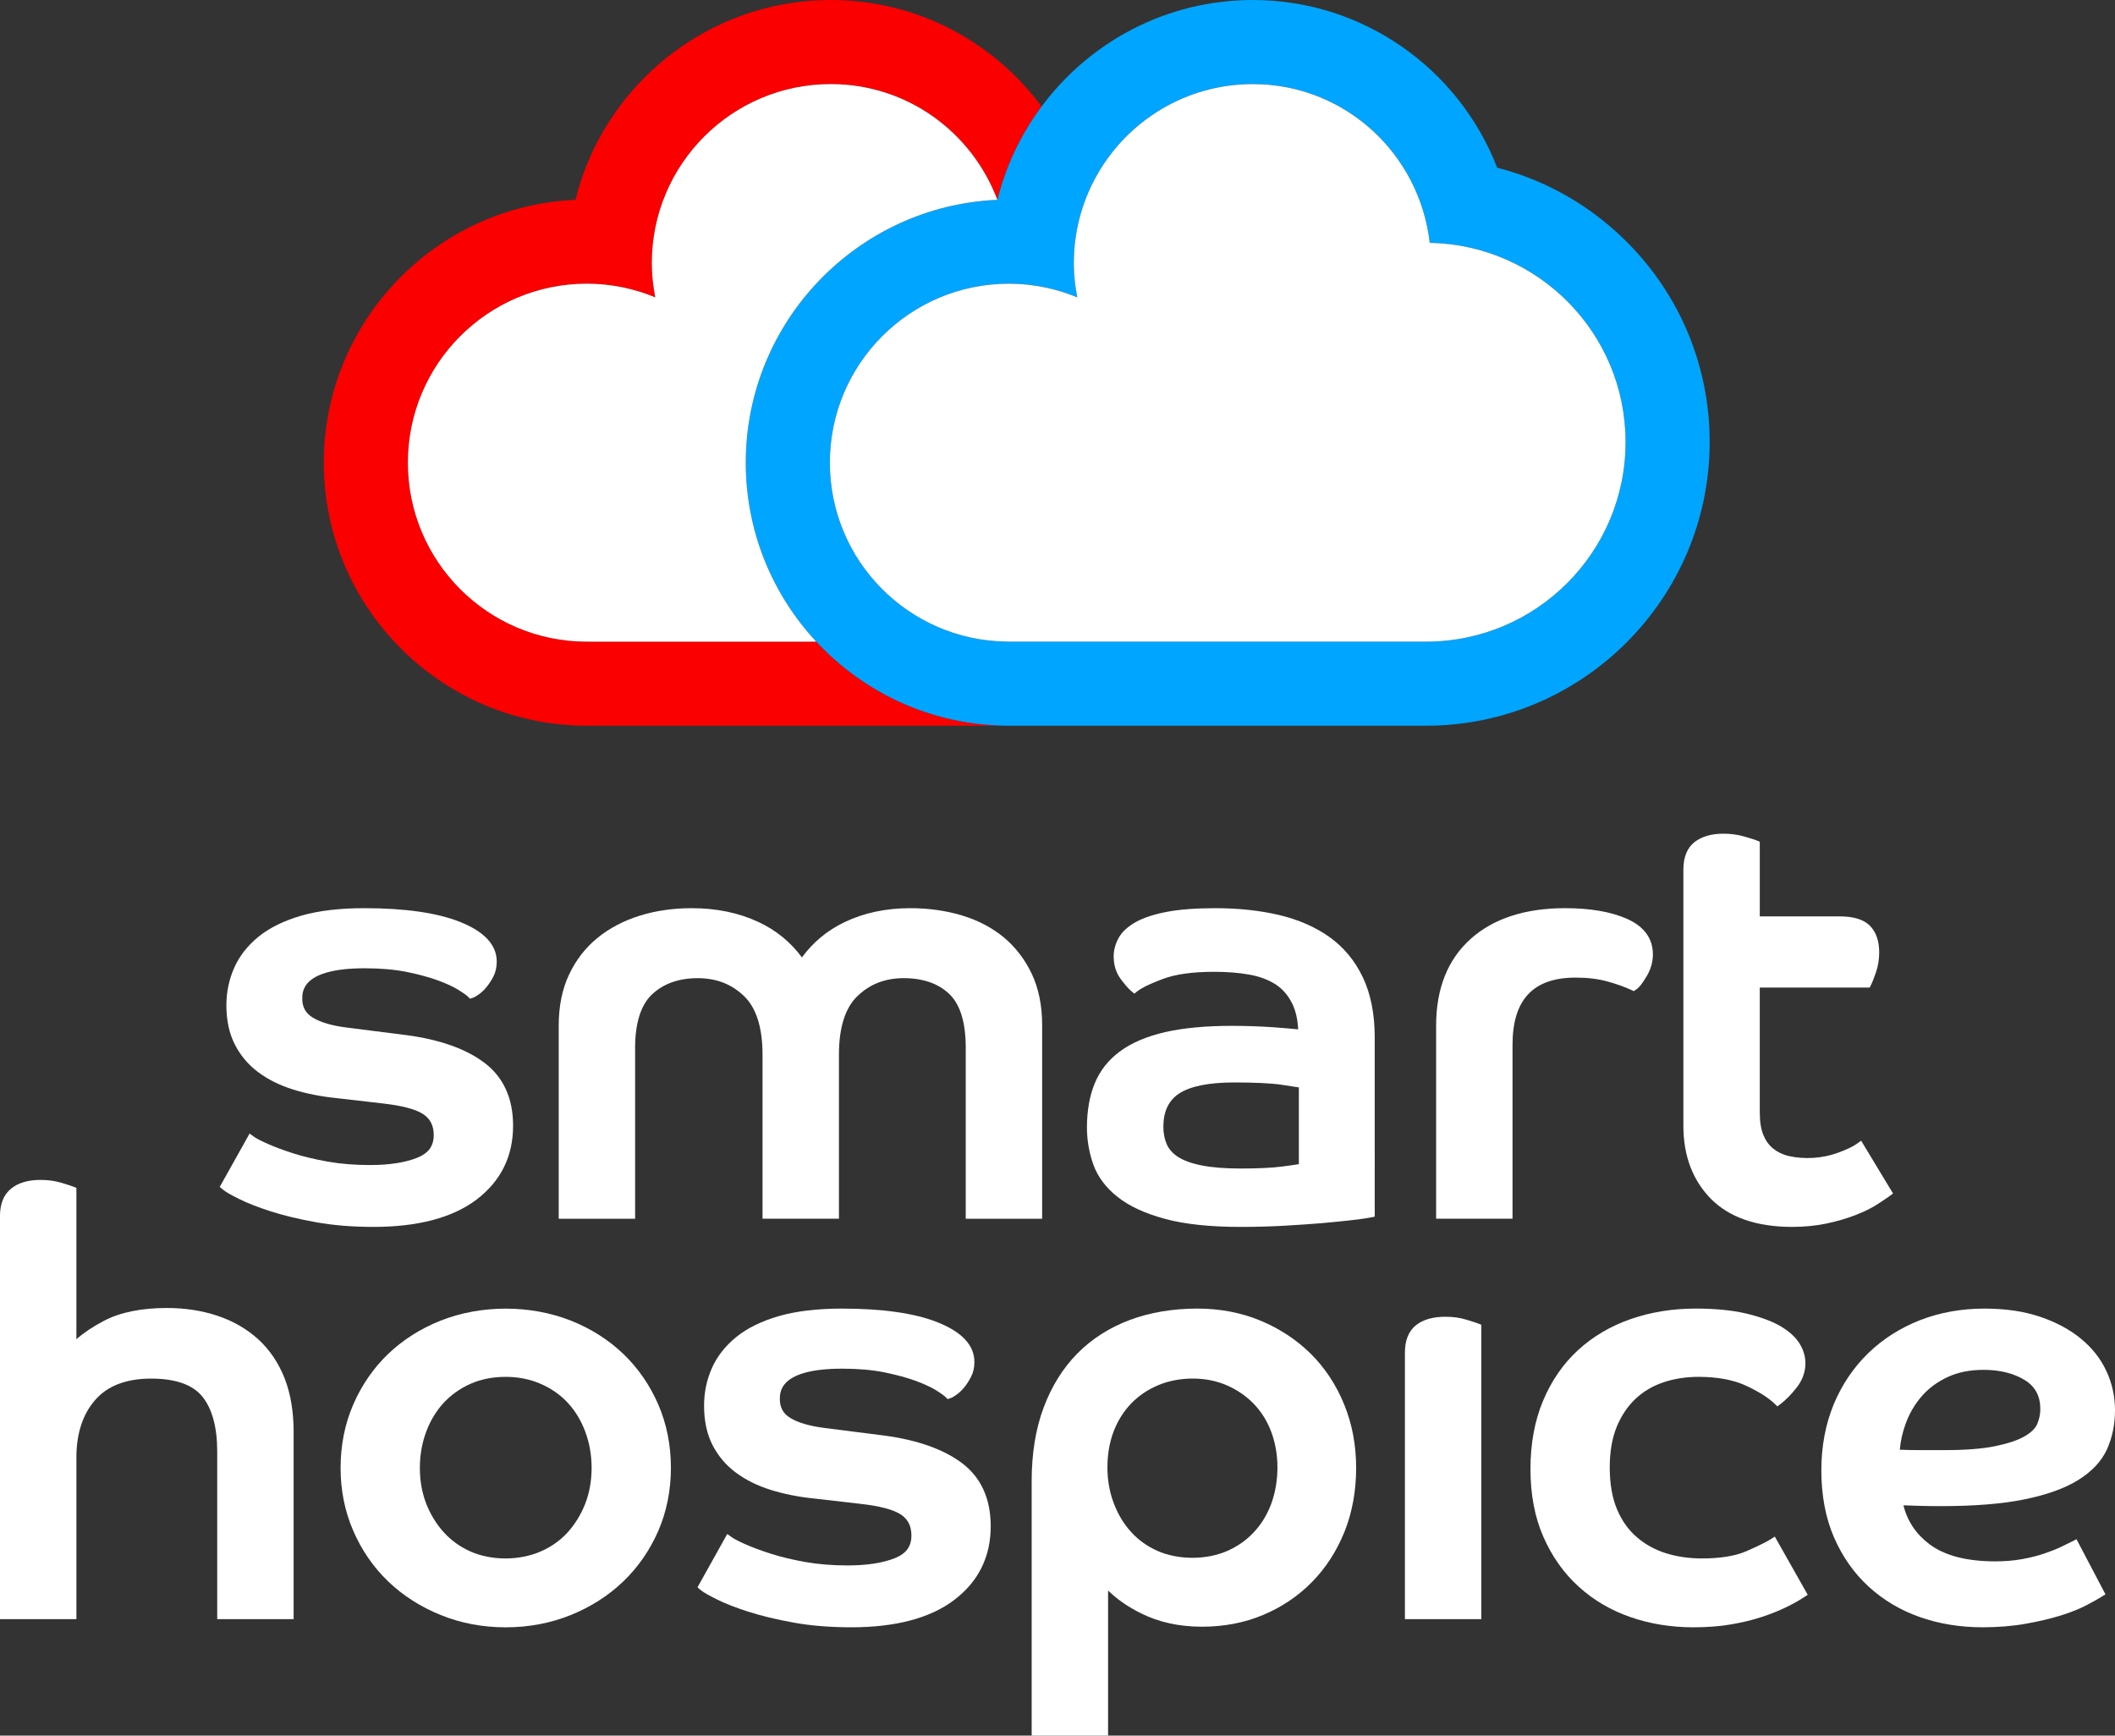 <?xml version="1.0" encoding="UTF-8"?>
<!-- Generator: Adobe Illustrator 28.0.0, SVG Export Plug-In . SVG Version: 6.00 Build 0)  -->
<svg xmlns="http://www.w3.org/2000/svg" xmlns:xlink="http://www.w3.org/1999/xlink" version="1.1" id="Laag_1" x="0px" y="0px" viewBox="0 0 1453.48 1192.75" style="enable-background:new 0 0 1453.48 1192.75;" xml:space="preserve">
<rect x="0" y="0" width="1453.48" height="1192.75" fill="#333333" stroke="none"/>
<style type="text/css">
	.st0{fill:#FFFFFF;}
	.st1{fill:#FA0000;}
	.st2{fill:#00A5FF;}
</style>
<g>
	<g>
		<path class="st0" d="M327.43,824.42c16.71-12.66,25.18-29.72,25.18-50.76c0-18.92-6.66-33.51-19.8-43.37    c-12.63-9.51-30.53-15.85-53.26-18.89l-40.82-5.19c-10.4-1.26-18.43-3.6-23.84-6.93c-4.84-2.96-7.17-7.17-7.17-12.87    c0-5.19,0-20.99,42.99-20.99c10.83,0,20.56,0.86,28.91,2.53c8.33,1.72,15.59,3.68,21.5,5.86c5.94,2.2,10.64,4.41,13.97,6.5    c4.49,2.82,5.97,4.06,6.42,4.54l1.53,1.5l2.04-0.7c1.16-0.4,2.66-1.29,4.57-2.71c1.83-1.4,3.57-3.14,5.19-5.21    c1.64-2.1,3.12-4.43,4.41-7.01c1.4-2.88,2.12-6.21,2.12-9.92c0-11.39-8.46-20.56-25.18-27.22c-15.72-6.29-37.89-9.46-65.92-9.46    c-16.77,0-31.31,1.72-43.18,5.13c-12.01,3.49-21.93,8.36-29.42,14.46c-7.6,6.21-13.25,13.44-16.77,21.5    c-3.52,8.01-5.32,16.61-5.32,25.61c0,10.35,1.96,19.43,5.8,26.95c3.82,7.52,9.22,13.92,15.99,19c6.69,5.02,14.78,9.06,24.05,11.96    c9.16,2.85,19.29,4.86,30.07,5.94l31.22,3.6c13.76,1.53,23.32,4.08,28.43,7.6c4.68,3.22,6.93,7.85,6.93,14.19    c0,7.44-3.52,12.36-11.04,15.45c-8.36,3.41-19.37,5.13-32.73,5.13c-10.4,0-20.15-0.78-29.02-2.34c-8.89-1.59-16.9-3.49-23.78-5.7    c-6.93-2.23-12.82-4.43-17.44-6.48c-4.65-2.07-7.79-3.68-9.41-4.86l-3.12-2.26l-20.53,36.68l2.2,1.83    c1.85,1.56,5.37,3.6,11.07,6.42c5.45,2.74,12.68,5.59,21.52,8.44c8.79,2.85,19.24,5.37,31.04,7.5    c11.88,2.18,25.29,3.28,39.85,3.28C287.18,843.15,310.98,836.86,327.43,824.42z"></path>
	</g>
	<g>
		<path class="st0" d="M436.45,720.43c0-17.36,3.95-29.85,11.72-37.14c7.85-7.34,18.35-11.07,31.28-11.07    c12.79,0,23.19,4,31.84,12.28c8.44,8.09,12.74,21.66,12.74,40.33v112.7h52.51v-112.7c0-18.68,4.3-32.25,12.74-40.33    c8.65-8.28,19.05-12.28,31.84-12.28c13.17,0,23.67,3.65,31.25,10.86c7.52,7.2,11.31,19.62,11.31,36.95v117.51h52.51V704.41    c0-13.27-2.39-25.07-7.09-35.09c-4.76-10-11.26-18.49-19.35-25.21c-8.09-6.66-17.79-11.74-28.83-15.05    c-10.94-3.28-22.84-4.94-35.39-4.94c-16.66,0-31.84,3.22-45.09,9.57c-11.8,5.62-21.66,13.79-29.34,24.26    c-7.74-10.48-17.71-18.65-29.77-24.29c-13.49-6.34-28.94-9.54-45.9-9.54c-12.82,0-24.88,1.75-35.82,5.16    c-11.1,3.49-20.85,8.63-28.97,15.24c-8.22,6.64-14.81,15.13-19.56,25.21c-4.73,10-7.12,21.79-7.12,35.09v132.72h52.51V720.43z"></path>
	</g>
	<g>
		<path class="st0" d="M913.68,643.98c-9.67-6.91-21.34-12.01-34.64-15.16c-13.22-3.12-27.97-4.7-43.83-4.7    c-13.22,0-24.32,0.83-33.03,2.47c-8.79,1.64-16.02,3.98-21.47,6.96c-5.64,3.14-9.65,6.85-11.93,10.96    c-2.28,4.14-3.44,8.41-3.44,12.68c0,6.07,1.64,11.34,4.89,15.67c2.96,3.95,5.29,6.64,7.15,8.17l2.18,1.83l2.2-1.77    c1.85-1.5,6.34-4.17,17.25-8.28c8.73-3.31,20.64-4.97,35.39-4.97c8.79,0,16.96,0.64,24.21,1.93c6.99,1.26,13.03,3.52,17.98,6.69    c4.78,3.12,8.6,7.5,11.37,13.06c2.42,4.84,3.82,10.83,4.17,17.87c-4.27-0.43-9.81-0.91-16.63-1.42    c-9.38-0.64-19.13-0.99-29.05-0.99c-17.82,0-33.13,1.45-45.6,4.27c-12.74,2.93-23.22,7.39-31.09,13.22    c-8.06,5.91-13.97,13.41-17.52,22.28c-3.49,8.52-5.27,18.65-5.27,30.12c0,8.63,1.48,17.14,4.38,25.37    c3.01,8.44,8.63,15.96,16.71,22.33c8.06,6.37,18.68,11.29,32.43,15.02c13.44,3.68,30.9,5.56,51.97,5.56    c10.4,0,20.53-0.27,30.18-0.81s18.35-1.16,26.12-1.8c7.79-0.7,14.54-1.37,20.31-2.04c5.88-0.67,10.16-1.29,12.9-1.83l2.77-0.56    V712.82c0-15.93-2.74-29.77-8.12-41.11C931.18,660.29,923.47,650.97,913.68,643.98z M852.47,803.03    c-10.72,0-19.72-0.73-26.79-2.15c-6.8-1.34-12.25-3.33-16.2-5.88c-3.65-2.42-6.26-5.35-7.69-8.71c-1.53-3.55-2.31-7.52-2.31-11.82    c0-10.61,3.55-18.14,10.8-22.95c7.69-5.05,20.4-7.63,37.78-7.63c14.35,0,25.29,0.51,32.51,1.56c5.21,0.75,9.22,1.37,12.04,1.85    v52.72c-2.55,0.43-6.31,0.97-11.42,1.64C874.26,802.57,864.59,803.03,852.47,803.03z"></path>
	</g>
	<g>
		<path class="st0" d="M1104.74,674.5c6.31,1.77,11.8,3.71,16.28,5.8l1.72,0.81l1.61-1.05c2.1-1.34,4.33-4.17,7.26-9.14    c2.85-4.78,4.3-9.81,4.3-14.94c0-11.04-5.99-19.29-17.84-24.56c-10.94-4.84-25.21-7.31-42.46-7.31    c-27.44,0-49.26,7.09-64.89,21.09c-15.77,14.08-23.78,34.13-23.78,59.6v132.72h52.51v-119.5c0-31.09,14.21-46.19,43.42-46.19    C1091.09,671.84,1098.45,672.73,1104.74,674.5z"></path>
	</g>
	<g>
		<path class="st0" d="M1231.57,843.15c8.38,0,16.28-0.78,23.51-2.28c7.09-1.5,13.6-3.39,19.32-5.56    c6.02-2.31,10.86-4.62,14.83-7.12c3.9-2.45,6.99-4.51,9.19-6.13l2.53-1.85l-21.93-36.3l-3.04,2.18c-2.77,1.99-7.34,4.11-13.6,6.37    c-10.13,3.6-22.46,4.46-33.46,1.91c-3.87-0.97-7.34-2.63-10.26-4.97c-2.88-2.28-5.11-5.32-6.77-9.27    c-1.67-3.92-2.53-9.19-2.53-15.67v-85.8h75.54l0.94-1.91c0.89-1.75,2.02-4.57,3.41-8.65c1.45-4.3,2.18-8.89,2.18-13.7    c0-7.82-2.18-13.97-6.42-18.25c-4.33-4.3-11.21-6.4-21.04-6.4h-54.6v-51.32l-2.15-0.86c-1.42-0.56-4.27-1.48-8.55-2.71    c-4.41-1.29-9.24-1.93-14.35-1.93c-8.2,0-14.83,1.93-19.75,5.72c-5.11,4.03-7.71,10.4-7.71,18.92v176.12    c0,20.56,6.4,37.49,19,50.25C1188.53,836.67,1207.26,843.15,1231.57,843.15z"></path>
	</g>
	<g>
		<path class="st0" d="M177.46,920.38c-7.82-7.09-17.2-12.52-27.87-16.1c-10.59-3.57-22.33-5.4-34.91-5.4    c-17.52,0-32.06,2.96-43.24,8.81c-7.58,3.98-13.92,8.22-18.94,12.66V816.31l-2.23-0.86c-1.37-0.51-4.14-1.42-8.22-2.66    c-4.3-1.29-9.08-1.93-14.22-1.93c-8.55,0-15.34,2.02-20.18,5.97C2.58,820.93,0,827.22,0,835.49v277.21h52.51v-111.11    c0-16.45,4.35-29.75,12.95-39.55c8.49-9.73,21.42-14.64,38.43-14.64c16.69,0,28.51,4.17,35.15,12.33    c6.8,8.44,10.24,21.17,10.24,37.86v115.12h52.51V983.98c0-13.92-2.1-26.33-6.23-36.89C191.38,936.56,185.31,927.58,177.46,920.38z    "></path>
	</g>
	<g>
		<path class="st0" d="M428.39,930.46c-10.18-9.73-22.33-17.44-36.14-22.92c-27.73-10.96-61.64-10.96-89.37,0    c-13.81,5.48-25.96,13.19-36.17,22.95c-10.1,9.7-18.17,21.39-23.94,34.72c-5.78,13.3-8.71,27.97-8.71,43.59    c0,15.37,2.93,29.91,8.71,43.21c5.78,13.33,13.84,25.02,23.94,34.72c10.18,9.78,22.33,17.55,36.14,23.14    c13.84,5.62,28.89,8.46,44.71,8.46s30.88-2.85,44.71-8.46c13.81-5.59,25.96-13.36,36.14-23.14c10.16-9.78,18.22-21.44,24-34.72    c5.75-13.33,8.65-27.87,8.65-43.21c0-15.59-2.9-30.26-8.68-43.59C446.63,951.93,438.57,940.26,428.39,930.46z M406.57,1008.79    c0,8.81-1.48,17.09-4.38,24.59c-2.9,7.39-6.99,14.05-12.12,19.75c-5.16,5.62-11.42,10.02-18.68,13.14    c-14.73,6.4-33.8,6.21-47.89,0.03c-7.09-3.12-13.3-7.55-18.43-13.17c-5.16-5.7-9.24-12.36-12.15-19.75    c-2.9-7.5-4.38-15.77-4.38-24.59s1.48-17.22,4.41-24.99c2.88-7.69,6.96-14.38,12.07-19.88c5.19-5.51,11.39-9.89,18.49-13.01    c7.15-3.12,15.24-4.7,24.05-4.7c8.55,0,16.58,1.59,23.84,4.73c7.26,3.12,13.54,7.47,18.68,12.98c5.13,5.51,9.22,12.2,12.09,19.88    C405.09,991.56,406.57,999.97,406.57,1008.79z"></path>
	</g>
	<g>
		<path class="st0" d="M661.07,1005.45c-12.68-9.51-30.61-15.85-53.29-18.89l-40.82-5.19c-10.43-1.29-18.46-3.63-23.86-6.93    c-4.84-2.96-7.17-7.17-7.17-12.87c0-5.19,0-20.99,42.99-20.99c10.86,0,20.58,0.86,28.91,2.53c8.44,1.75,15.69,3.71,21.52,5.86    c5.99,2.23,10.69,4.41,14,6.5c4.35,2.74,5.86,4,6.37,4.54l1.5,1.48l2.02-0.67c1.21-0.38,2.61-1.24,4.6-2.71    c1.75-1.32,3.47-3.01,5.27-5.24c1.67-2.15,3.12-4.51,4.33-6.93c1.45-2.85,2.2-6.21,2.2-9.97c0-11.39-8.46-20.53-25.18-27.22    c-15.75-6.29-37.92-9.46-65.92-9.46c-16.79,0-31.33,1.72-43.21,5.13c-12.01,3.47-21.9,8.33-29.42,14.46    c-7.6,6.21-13.25,13.44-16.77,21.52c-3.52,8.01-5.29,16.61-5.29,25.58c0,10.43,1.93,19.51,5.75,26.95    c3.82,7.52,9.19,13.92,16.02,19c6.74,5.05,14.83,9.08,24.08,11.96c9.08,2.85,19.21,4.86,30.02,5.94l31.25,3.6    c13.73,1.5,23.3,4.08,28.46,7.6c4.65,3.22,6.91,7.87,6.91,14.19c0,7.44-3.52,12.36-11.07,15.45c-8.36,3.41-19.37,5.13-32.73,5.13    c-10.37,0-20.13-0.78-29.02-2.34c-8.87-1.59-16.85-3.49-23.75-5.7c-6.91-2.23-12.79-4.41-17.47-6.48    c-4.62-2.07-7.77-3.71-9.41-4.86l-3.12-2.23l-20.45,36.65l2.15,1.83c1.83,1.53,5.35,3.57,11.1,6.42    c5.51,2.77,12.74,5.62,21.5,8.44c8.87,2.85,19.32,5.37,31.04,7.5c11.88,2.18,25.29,3.28,39.85,3.28c30.53,0,54.31-6.29,70.7-18.73    c16.71-12.6,25.18-29.69,25.18-50.76C680.82,1029.91,674.18,1015.32,661.07,1005.45z"></path>
	</g>
	<g>
		<path class="st0" d="M900.73,930.29c-9.75-9.62-21.36-17.25-34.53-22.73c-13.19-5.48-27.79-8.28-43.34-8.28    c-16.82,0-32.43,2.63-46.41,7.82c-13.97,5.24-26.12,12.98-36.06,23.03c-9.94,10.08-17.74,22.6-23.19,37.22    c-5.45,14.51-8.22,31.57-8.22,50.65v174.75h52.51v-99.72c6.15,6.02,13.73,11.29,22.65,15.69c12.17,6.1,26.28,9.19,41.95,9.19    c15.07,0,29.18-2.71,41.95-8.09c12.76-5.32,24.05-12.93,33.54-22.57c9.46-9.59,16.98-21.2,22.36-34.53    c5.32-13.27,8.03-28.05,8.03-43.93c0-15.67-2.79-30.39-8.25-43.69C918.25,951.68,910.51,939.97,900.73,930.29z M819.69,947.38    c8.52,0,16.47,1.59,23.62,4.73c7.09,3.12,13.33,7.42,18.49,12.82c5.13,5.37,9.14,11.85,11.9,19.24    c2.77,7.55,4.19,15.72,4.19,24.24c0,8.79-1.42,17.14-4.19,24.83c-2.79,7.55-6.8,14.16-11.93,19.64    c-5.21,5.59-11.26,9.83-18.49,13.01c-14.43,6.31-33.62,6.13-47.64,0c-7.12-3.12-13.25-7.47-18.25-13.01    c-5.02-5.45-9.03-12.09-11.93-19.7c-2.93-7.6-4.41-15.96-4.41-24.78c0-9.08,1.48-17.49,4.38-24.99    c2.88-7.34,6.93-13.76,12.07-19.05c5.11-5.24,11.34-9.43,18.46-12.44C803.16,948.92,811.14,947.38,819.69,947.38z"></path>
	</g>
	<g>
		<path class="st0" d="M1007.55,906.86c-4.25-1.32-9.03-1.96-14.22-1.96c-8.52,0-15.29,1.93-20.13,5.72    c-5.11,4.03-7.71,10.4-7.71,18.92v183.16H1018V910.41l-2.15-0.86C1014.45,908.99,1011.66,908.1,1007.55,906.86z"></path>
	</g>
	<g>
		<path class="st0" d="M1216.61,1057.93c-1.91,1.24-6.26,3.6-16.15,7.95c-7.63,3.39-18,5.11-30.79,5.11    c-8.95,0-17.33-1.21-24.96-3.63c-7.58-2.42-14.32-6.15-20.02-11.15c-5.75-4.97-10.29-11.42-13.49-19.13    c-3.28-7.77-4.94-17.41-4.94-28.67c0-10.69,1.59-20.02,4.73-27.73c3.14-7.66,7.44-14.13,12.79-19.21    c5.37-5.11,11.82-8.95,19.16-11.45c7.47-2.53,15.67-3.82,24.32-3.82c12.79,0,23.62,1.99,32.22,5.88    c8.65,3.98,15.34,8.14,19.86,12.39l2.12,2.02l2.34-1.77c3.49-2.66,7.12-6.37,10.8-11.02c4.06-5.11,6.13-10.8,6.13-16.96    c0-4.68-1.45-9.35-4.3-13.84c-2.88-4.46-7.44-8.46-13.65-11.98c-5.97-3.33-13.81-6.13-23.3-8.36c-9.51-2.18-21.01-3.28-34.21-3.28    c-15.83,0-30.82,2.42-44.55,7.2c-13.84,4.78-26.01,11.96-36.25,21.34c-10.21,9.38-18.3,21.09-24.05,34.83    c-5.75,13.7-8.65,29.5-8.65,46.94c0,17.52,2.98,33.21,8.89,46.6c5.94,13.52,14.11,25.04,24.27,34.21    c10.13,9.22,22.09,16.26,35.58,20.91c13.38,4.65,27.92,7.01,43.16,7.01c9.78,0,18.65-0.7,26.39-2.07    c7.69-1.34,14.73-3.06,20.93-5.13c6.13-2.04,11.64-4.25,16.42-6.56c4.73-2.31,8.81-4.6,12.2-6.83l2.69-1.77l-22.6-39.98    L1216.61,1057.93z"></path>
	</g>
	<g>
		<path class="st0" d="M1333.95,1035.04c23.06,0,42.4-1.56,57.51-4.68c15.26-3.12,27.62-7.58,36.73-13.25    c9.35-5.78,15.99-12.87,19.78-21.09c3.65-8.12,5.51-17.14,5.51-26.84c0-9.57-2.02-18.68-5.97-27.06    c-3.92-8.46-9.83-15.93-17.55-22.22c-7.55-6.23-17.01-11.29-28.05-15.02c-10.99-3.71-23.78-5.59-37.97-5.59    c-16.1,0-31.12,2.71-44.69,8.06c-13.54,5.32-25.5,12.98-35.52,22.73c-10.08,9.83-18.03,21.66-23.62,35.17    c-5.59,13.62-8.44,28.81-8.44,45.14c0,17.2,2.9,32.68,8.65,46c5.75,13.3,13.79,24.75,23.86,33.97    c10.08,9.24,21.93,16.28,35.2,20.93c13.27,4.65,27.73,7.01,42.99,7.01c10.83,0,20.93-0.83,29.99-2.47    c8.98-1.59,17.06-3.52,24.02-5.7c7.23-2.28,13.01-4.6,17.63-7.07c4.62-2.45,8.01-4.33,10.21-5.7l2.71-1.69l-19.91-37.89    l-3.04,1.56c-1.53,0.81-3.98,1.99-7.26,3.55c-3.41,1.64-7.34,3.2-11.69,4.68c-4.43,1.53-9.43,2.79-15.29,3.87    c-5.62,1.05-11.88,1.56-18.57,1.56c-19.7,0-34.96-4-45.39-11.93c-9.11-6.91-15.05-15.85-17.68-26.6    c3.76,0.16,7.34,0.27,10.72,0.38C1323.5,1034.99,1328.61,1035.04,1333.95,1035.04z M1363.19,941.39c11.23,0,20.8,2.39,28.38,7.09    c7.12,4.43,10.59,10.96,10.59,19.88c0,3.52-0.73,6.96-2.15,10.29c-1.24,2.96-4.11,5.78-8.57,8.36c-4.65,2.71-11.45,5-20.18,6.8    c-8.76,1.83-20.5,2.74-34.88,2.74h-16.82c-4.46,0-9.16-0.08-13.97-0.27c0.54-6.13,1.93-12.28,4.19-18.3    c2.63-7.07,6.37-13.36,11.12-18.73c4.84-5.48,10.64-9.7,17.74-12.98C1345.59,943.03,1353.84,941.39,1363.19,941.39z"></path>
	</g>
</g>
<g>
	<g>
		<path class="st1" d="M560.95,440.94H403.31c-67.93,0-122.99-55.07-122.99-123c0-67.93,55.07-123,122.99-123    c16.67,0,32.53,3.39,47.03,9.4c-1.49-7.64-2.38-15.49-2.38-23.57c0-67.93,55.07-123,123-123c52.56,0,96.98,33.11,114.45,79.54    c0.01,0,0.03,0,0.04,0c5.82-23.52,16.29-45.21,30.33-64.1C682.78,28.54,629.91,0,570.96,0c-84.71,0-156,58.56-175.51,137.33    c-96.05,4.13-172.92,83.57-172.92,180.62c0,99.68,81.1,180.78,180.78,180.78h286.67c0.56,0,1.11-0.02,1.66-0.02    C640.09,498.24,593.63,476.09,560.95,440.94z"></path>
		<path class="st2" d="M1118.96,167.22c-25.14-25.51-56.16-43.27-90.07-51.99C1002.53,47.18,936.77,0,860.96,0    c-59.42,0-112.21,28.84-145.18,73.23c-14.03,18.89-24.5,40.59-30.33,64.1c-0.01,0-0.03,0-0.04,0    c-96.03,4.15-172.88,83.58-172.88,180.61c0,47.47,18.4,90.71,48.42,123c32.68,35.15,79.14,57.3,130.7,57.77    c0.55,0.01,1.11,0.02,1.66,0.02h286.67c107.5,0,194.95-87.45,194.95-194.95C1174.93,252.35,1155.05,203.85,1118.96,167.22z     M979.98,440.94h-151.6H693.31c-0.56,0-1.11-0.03-1.66-0.04c-67.16-0.89-121.33-55.58-121.33-122.95c0-67.93,55.07-123,122.99-123    c16.67,0,32.53,3.39,47.03,9.4c-1.49-7.64-2.38-15.49-2.38-23.57c0-1.76,0.06-3.5,0.13-5.24c0.85-20.21,6.58-39.15,16.04-55.69    c21.19-37.07,61.08-62.07,106.83-62.07c63.16,0,114.6,47.8,121.6,109.09c74.53,1.41,134.58,62.03,134.58,136.9    C1117.14,379.53,1055.73,440.94,979.98,440.94z"></path>
	</g>
	<g>
		<path class="st0" d="M685.41,137.33c-17.47-46.43-61.89-79.54-114.45-79.54c-67.93,0-123,55.07-123,123    c0,8.07,0.89,15.93,2.38,23.57c-14.5-6.01-30.36-9.4-47.03-9.4c-67.93,0-122.99,55.07-122.99,123c0,67.93,55.07,123,122.99,123    h157.63c-30.02-32.29-48.42-75.53-48.42-123C512.53,220.91,589.38,141.48,685.41,137.33z"></path>
		<path class="st0" d="M982.55,166.88c-6.99-61.29-58.43-109.09-121.6-109.09c-45.75,0-85.64,25-106.83,62.07    c-9.46,16.54-15.19,35.48-16.04,55.69c-0.07,1.74-0.13,3.48-0.13,5.24c0,8.07,0.89,15.93,2.38,23.57    c-14.5-6.01-30.36-9.4-47.03-9.4c-67.93,0-122.99,55.07-122.99,123c0,67.37,54.17,122.06,121.33,122.95    c0.56,0.01,1.11,0.04,1.66,0.04h135.07h151.6c75.75,0,137.16-61.41,137.16-137.16C1117.14,228.91,1057.09,168.29,982.55,166.88z"></path>
	</g>
</g>
</svg>

